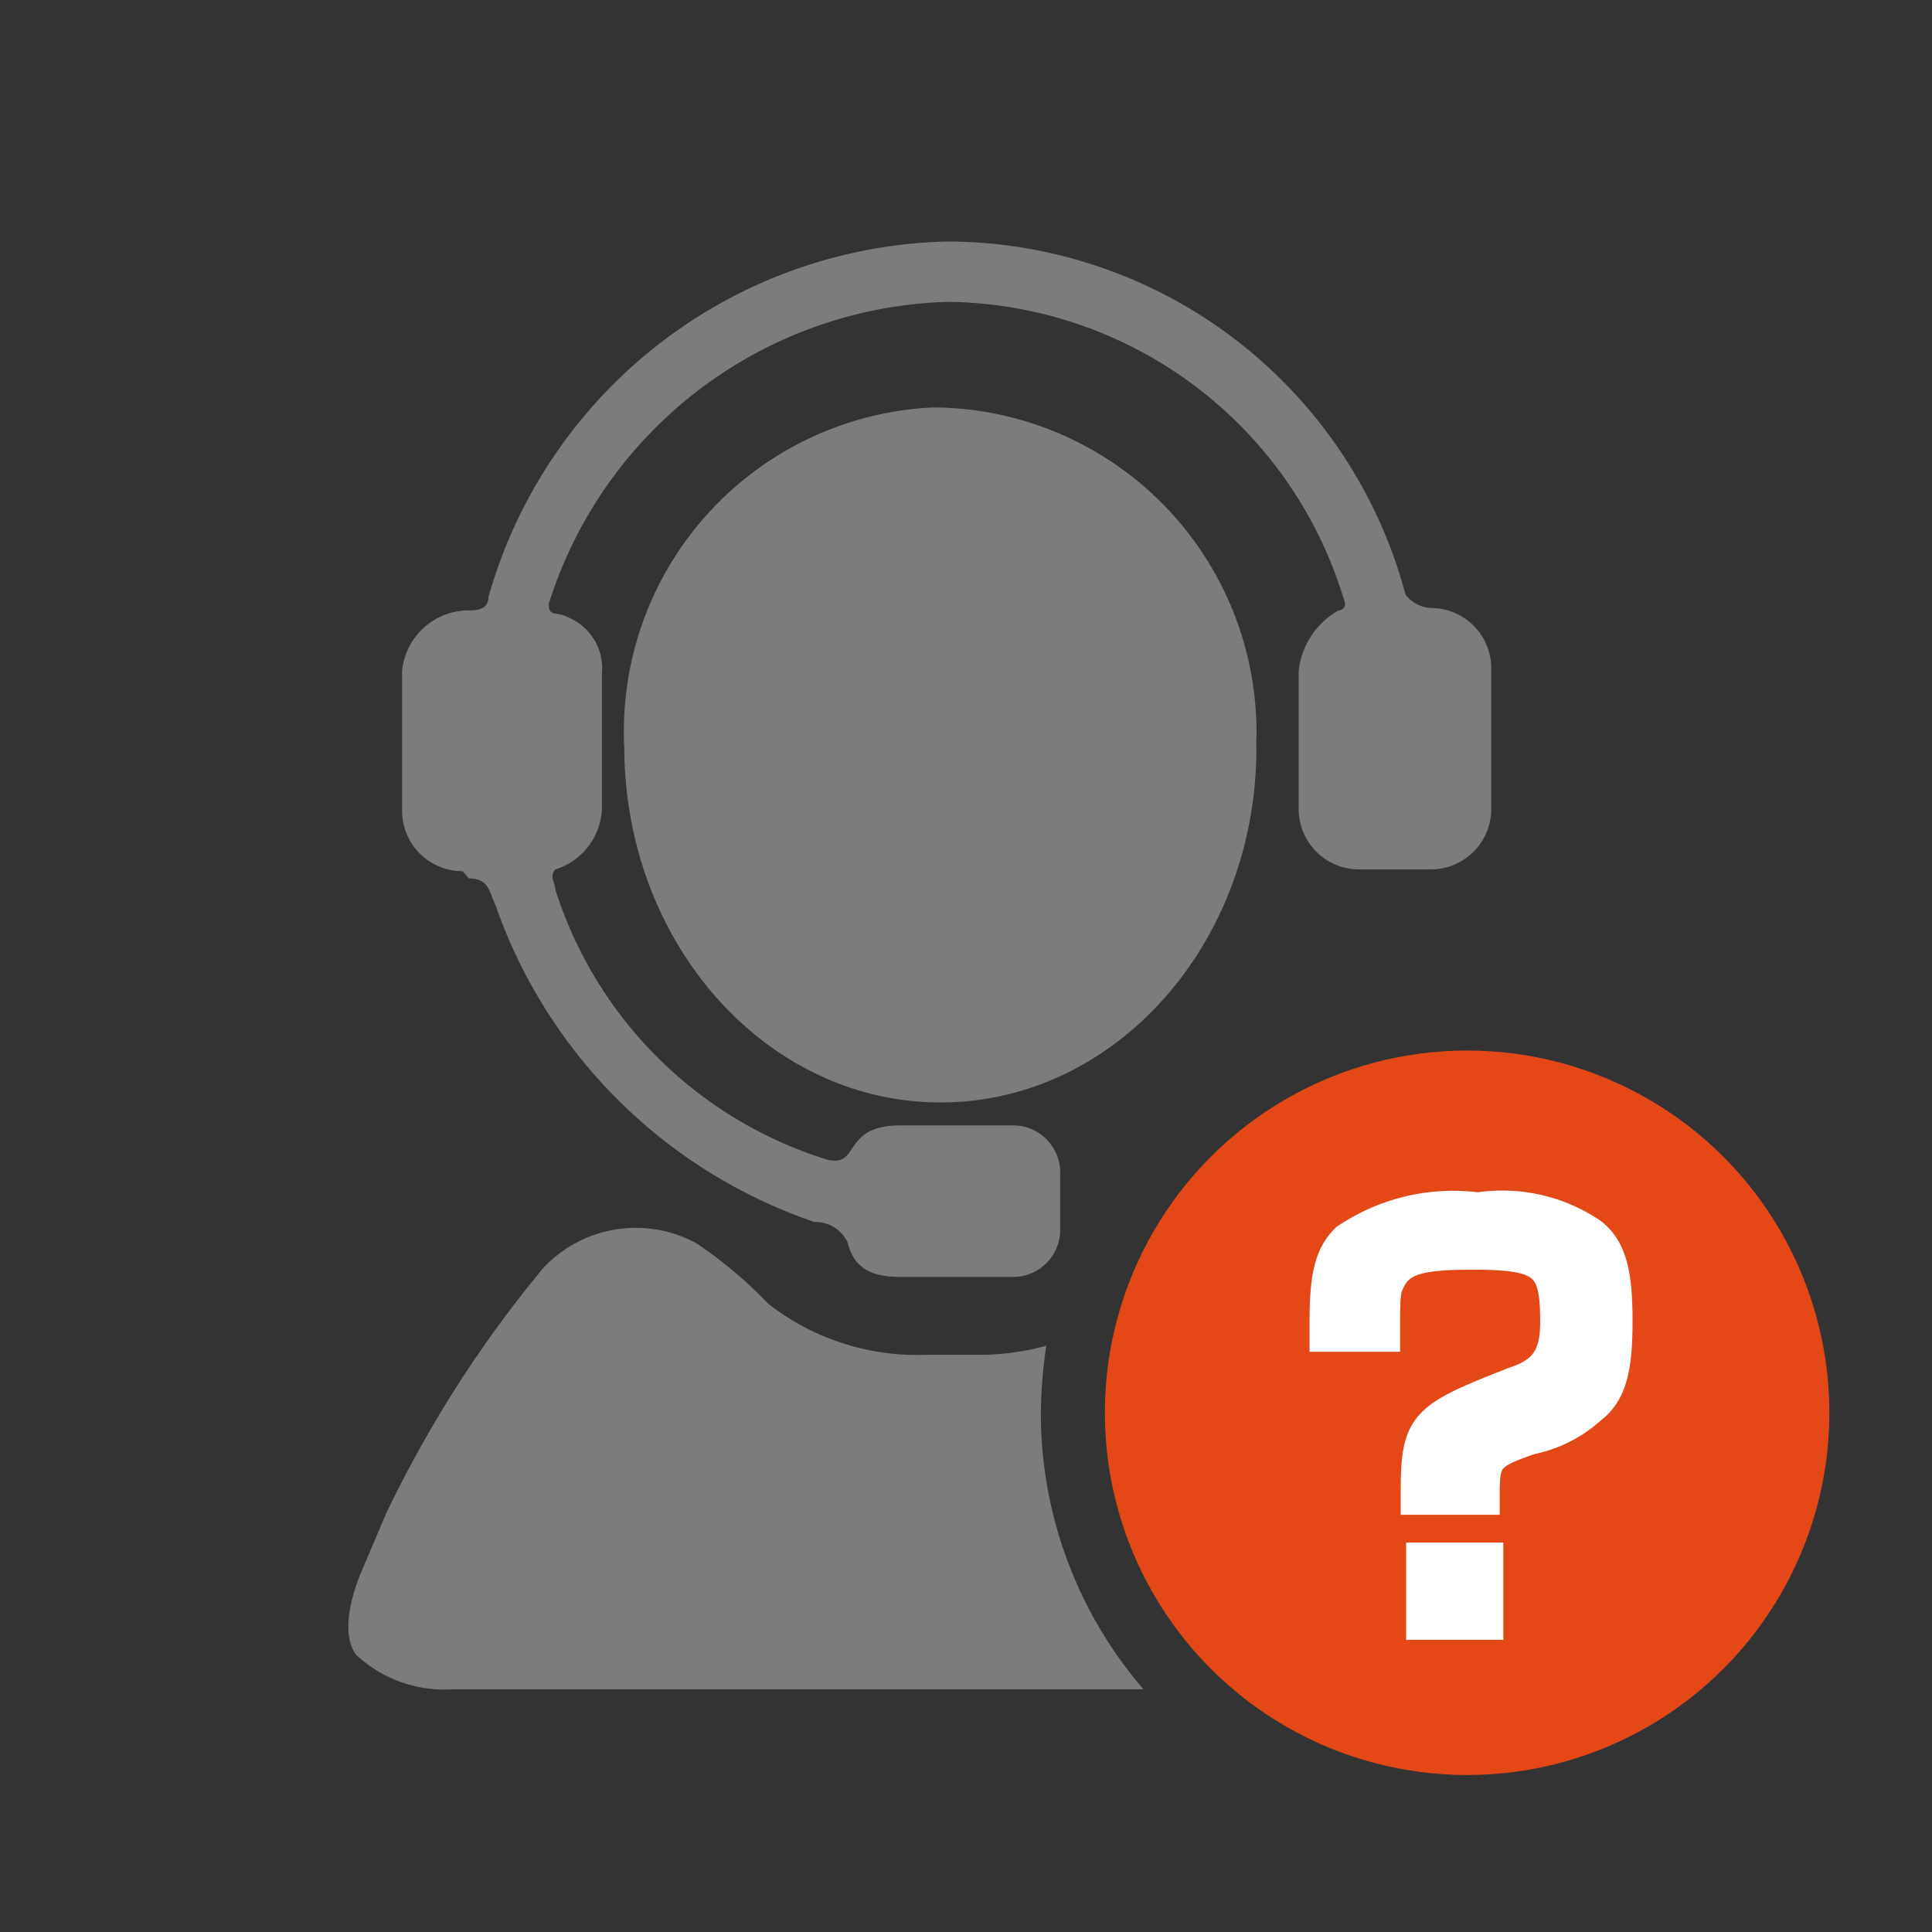 <svg xmlns="http://www.w3.org/2000/svg" viewBox="0 0 32 32"><rect x="0" y="0" width="32" height="32" fill="#333333" stroke="none"/><path d="M17.24,23.4a8,8,0,0,1,.09-1.11,4.25,4.25,0,0,1-1.18.15h-.82a4,4,0,0,1-2.61-.85,7.09,7.09,0,0,0-1.19-1A2.1,2.1,0,0,0,9,21a19.64,19.64,0,0,0-2.61,4.08L6,26c-.18.41-.36,1.07-.1,1.41a2.14,2.14,0,0,0,1.6.57H18.94A7,7,0,0,1,17.24,23.4Z" style="fill:#7c7c7c"/><path d="M15.58,18.26c2.89,0,5.23-2.63,5.23-5.87a.66.66,0,0,1,0-.14,5.38,5.38,0,0,0-5.24-5.5h-.14a5.37,5.37,0,0,0-5.09,5.63C10.35,15.63,12.69,18.26,15.58,18.26Z" style="fill:#7c7c7c"/><path d="M23.7,10.07a1,1,0,0,1,1,1V13.4a1,1,0,0,1-1,1H22.51a1,1,0,0,1-1-1V11.11a1.32,1.32,0,0,1,.66-1,.11.11,0,0,0,.11-.11h0a6.93,6.93,0,0,0-6.59-5,7.14,7.14,0,0,0-6.6,5c0,.23.11.11.33.23a.91.91,0,0,1,.55.92V13.4a1.1,1.1,0,0,1-.77,1c-.11.12,0,.23,0,.34a6.85,6.85,0,0,0,4.51,4.47c.55.12.22-.57,1.21-.57h1.87a.78.78,0,0,1,.77.79h0v.92a.78.78,0,0,1-.76.8H14.92c-.44,0-.77-.11-.88-.57a.59.59,0,0,0-.55-.34A8.5,8.5,0,0,1,8.21,15c-.11-.23-.11-.45-.44-.45l-.11-.12a1,1,0,0,1-1-1V11.11a1.11,1.11,0,0,1,1.1-1c.11,0,.33,0,.33-.22A8.09,8.09,0,0,1,15.69,4a7.87,7.87,0,0,1,7.59,5.85A.57.57,0,0,0,23.7,10.07Z" style="fill:#7c7c7c"/><circle cx="24.3" cy="23.4" r="6" style="fill:#e44817"/><path d="M23.45,24.77c0-1.19.09-1.28,1.63-1.88.51-.17.68-.43.68-1,0-.94-.17-1.11-1.37-1.11-.85,0-1.19.08-1.36.42-.09.17-.09.26-.09.94h-1v-.25c0-.77.09-1.11.35-1.37A3.17,3.17,0,0,1,24.48,20a2.65,2.65,0,0,1,1.88.42c.34.26.43.69.43,1.46s-.09,1.19-.43,1.45a2.11,2.11,0,0,1-1,.51c-.77.26-.77.34-.77,1H23.45Z" style="fill:#fff;stroke:#fff;stroke-miterlimit:10;stroke-width:0.5px"/><rect x="23.54" y="25.8" width="1.11" height="1.11" style="fill:#fff;stroke:#fff;stroke-miterlimit:10;stroke-width:0.5px"/></svg>
